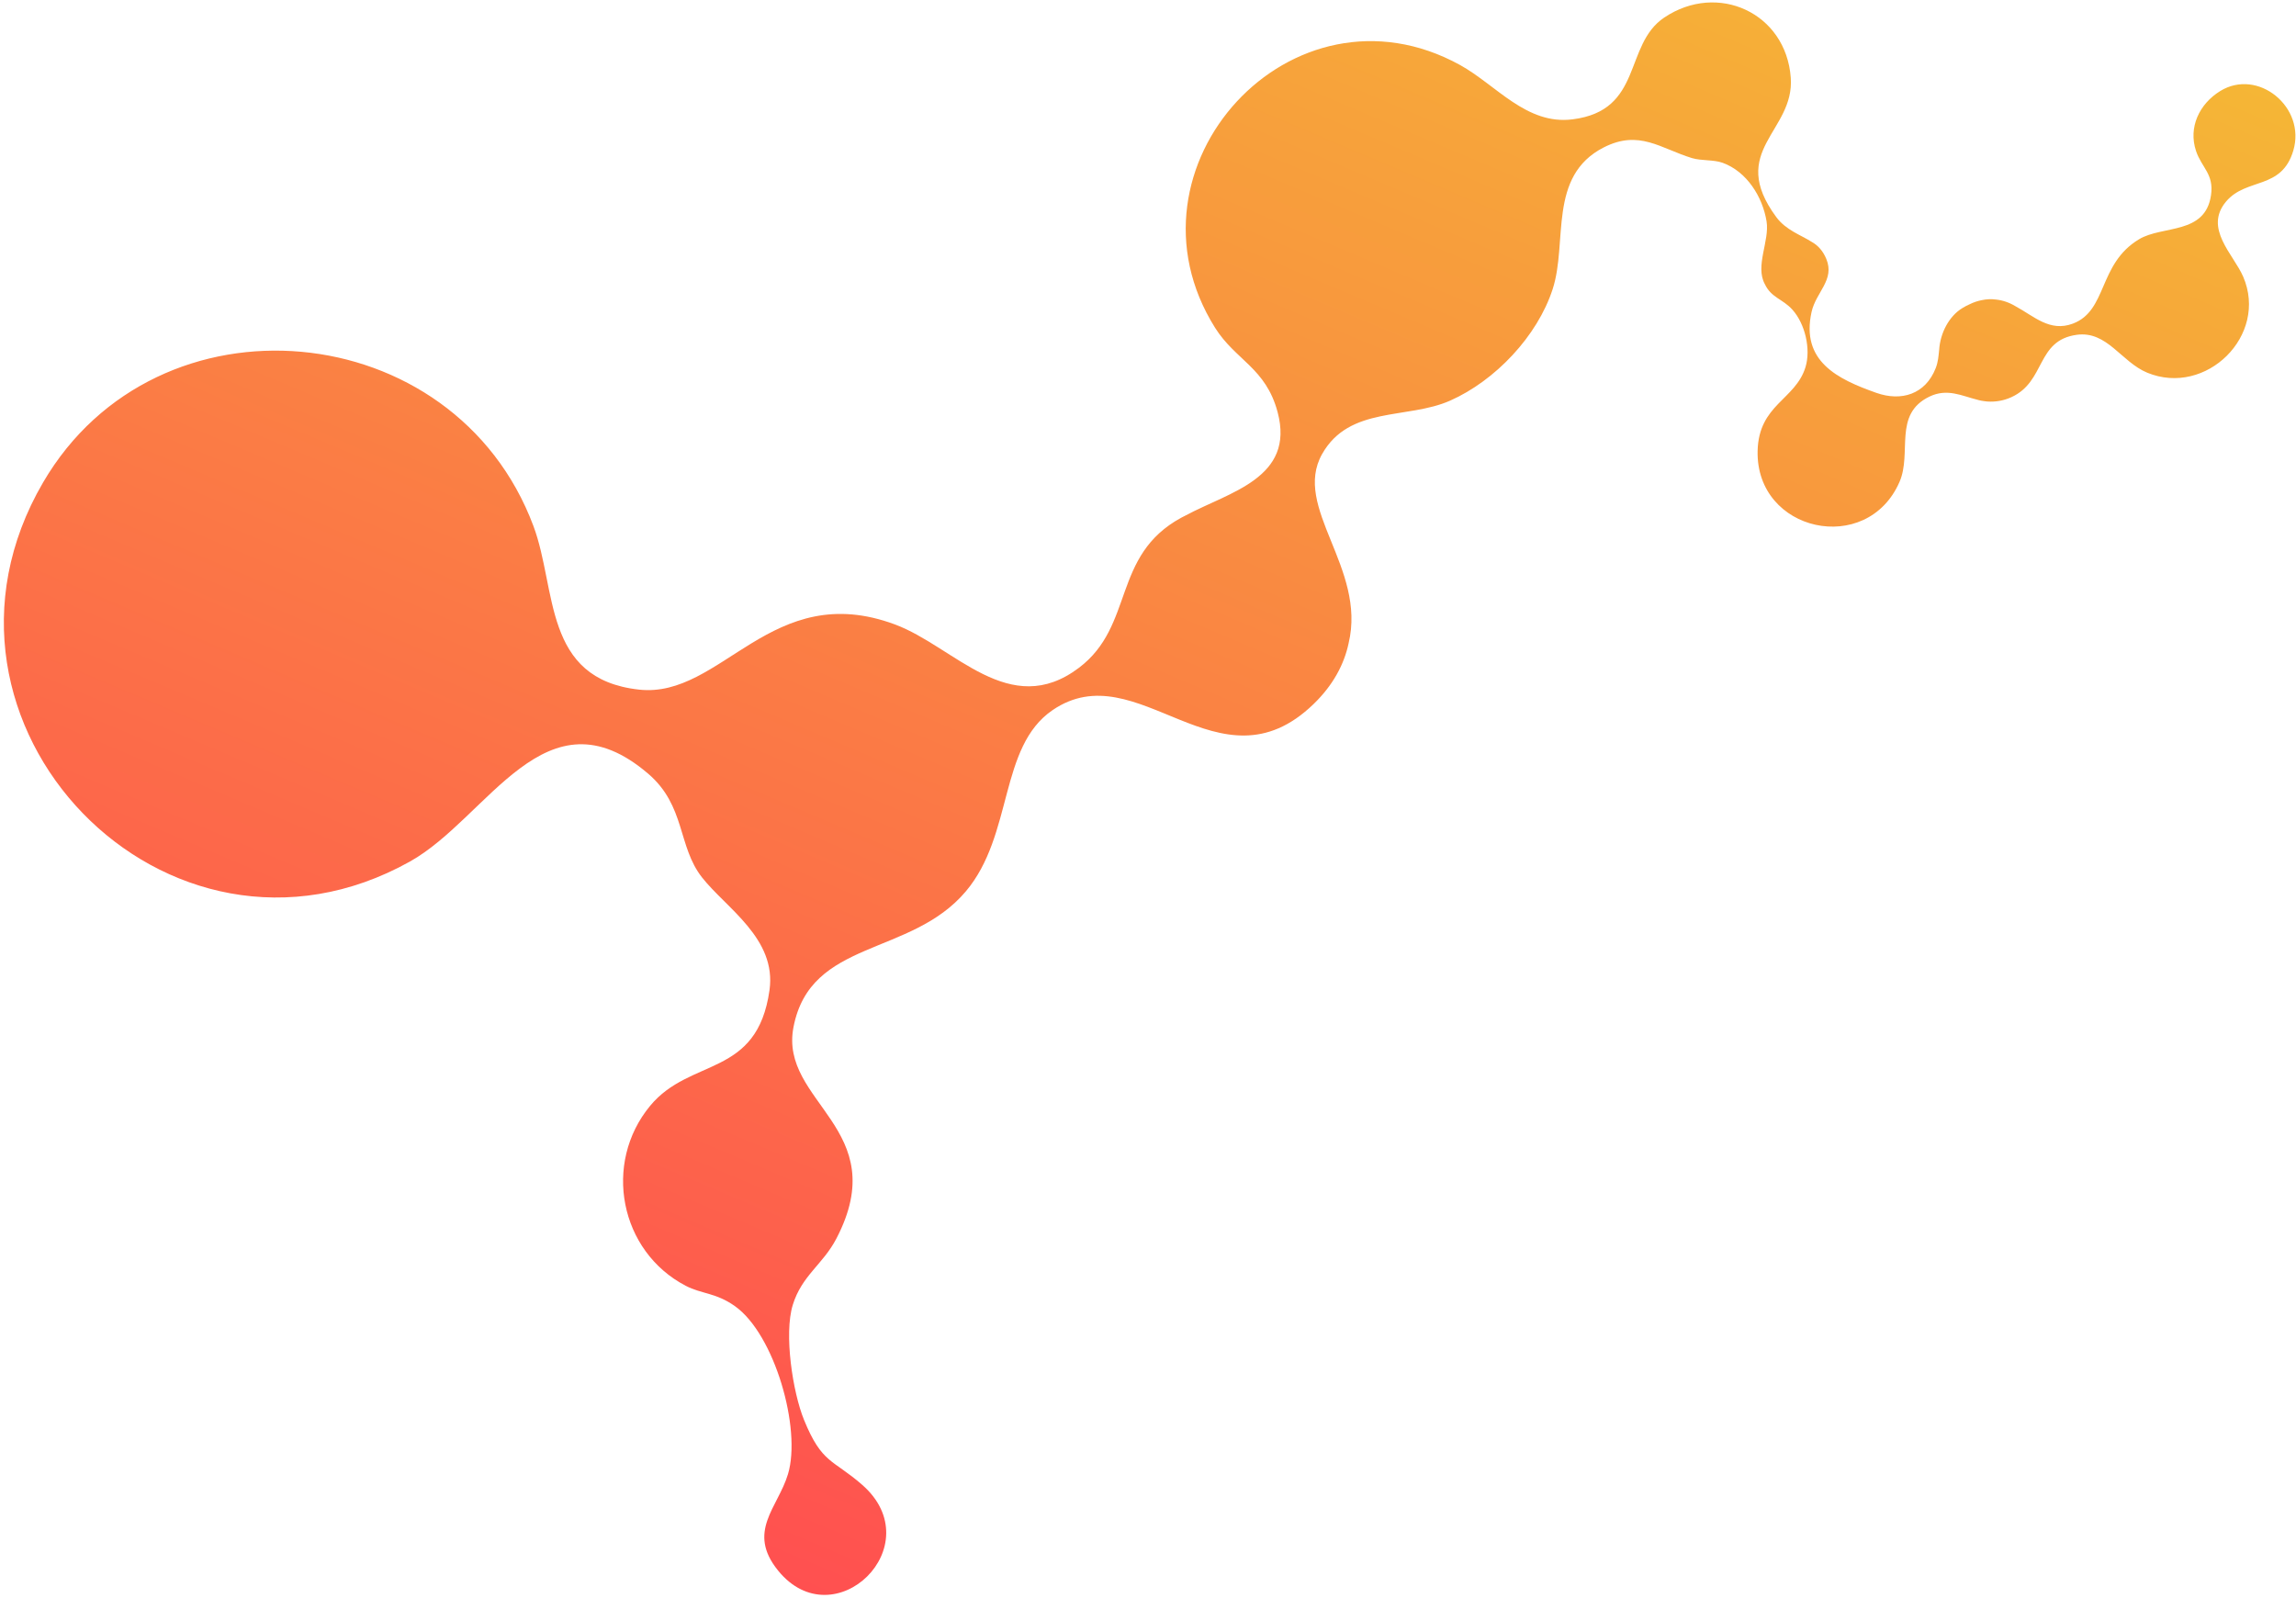 <svg width="523" height="364" viewBox="0 0 523 364" fill="none" xmlns="http://www.w3.org/2000/svg">
<path d="M179.492 335.799C182.602 325.47 176.455 303.919 167.394 297.517C163.054 294.441 159.797 294.767 156.227 292.902C141.14 285.057 137.269 264.978 148.094 251.893C157.255 240.804 172.465 245.536 175.284 225.543C176.942 213.781 165.401 206.861 159.91 199.866C154.33 192.767 156.194 183.55 147.632 176.23C124.294 156.303 111.274 186.236 93.388 196.245C38.138 227.103 -22.245 164.847 9.805 109.915C35.766 65.401 103.518 71.712 121.505 119.813C126.897 134.204 123.596 154.658 145.556 157.087C164.407 159.176 175.696 131.764 203.872 142.248C217.422 147.296 229.934 164.102 245.786 152.103C258.475 142.508 253.212 126.555 269.076 117.927C269.42 117.74 269.757 117.573 270.093 117.405C280.082 112.046 295.023 108.894 291.024 93.875C288.331 83.769 281.45 82.097 276.77 74.649C253.822 38.062 294.379 -6.23 332.562 14.798C340.849 19.367 347.691 28.505 358.182 27.189C374.39 25.17 369.784 10.226 379.106 3.988C391.274 -4.168 406.816 2.918 407.913 17.683C408.829 30.003 393.363 34.239 404.635 49.48C406.821 52.42 410.205 53.52 412.697 55.106C414.06 55.859 415.235 57.109 416.011 58.987C417.993 63.767 413.665 66.518 412.654 71.049C410.159 82.279 418.544 86.359 427.398 89.486C433.114 91.506 438.586 89.815 440.923 83.874C441.497 82.413 441.561 81.112 441.718 79.695C441.953 75.898 443.945 72.026 447.006 70.177C447.577 69.821 448.143 69.53 448.686 69.294C449.553 68.864 450.483 68.549 451.421 68.371C452.539 68.135 453.596 68.095 454.581 68.225C456.152 68.38 457.701 68.903 459.125 69.771C463.36 72.05 466.932 75.687 472.168 73.719C480.088 70.739 477.885 60.154 487.218 54.518C492.6 51.261 502.323 53.538 503.64 44.465C504.349 39.652 501.51 38.206 500.227 34.387C498.424 28.976 501.01 23.65 505.739 20.736C514.326 15.448 525.338 24.403 522.384 34.31C519.721 43.323 511.703 40.417 507.082 45.9C501.926 52.019 508.764 57.924 510.967 63.018C516.754 76.425 502.489 90.423 489.1 84.891C483.173 82.427 479.985 75.322 473.059 76.265C463.761 77.533 466.034 86.907 458.151 90.478C456.367 91.295 454.495 91.588 452.67 91.458C452.56 91.456 452.432 91.445 452.33 91.424C452.274 91.401 452.22 91.422 452.164 91.398C452.062 91.378 451.971 91.383 451.869 91.362C451.492 91.313 451.104 91.238 450.723 91.143C450.723 91.143 450.705 91.135 450.686 91.127C450.592 91.088 450.501 91.093 450.407 91.054C446.92 90.198 443.554 88.375 439.487 90.351C431.168 94.38 435.583 103.133 432.68 109.785C425.278 126.754 399.926 121.207 400.364 102.708C400.618 92.122 408.972 91.097 411.267 83.634C412.531 79.498 411.173 73.765 408.304 70.559C406.065 68.061 403.476 67.852 401.999 64.703C399.747 60.562 403.123 54.884 402.402 50.417C401.492 44.83 397.906 39.084 392.401 37.087C390.373 36.339 387.581 36.663 385.421 36.015C378.214 33.806 373.392 29.463 365.297 33.587C352.507 40.129 357.156 55.18 353.676 65.861C350.207 76.569 340.576 86.728 330.316 91.263C320.544 95.585 307.388 92.431 301.177 103.395C294.26 115.611 311.308 129.333 307.198 146.522C306.186 151.318 303.657 156.092 299.207 160.386C277.607 181.264 259.173 148.492 239.749 161.769C227.486 170.15 230.869 190.178 220.003 203.046C207.431 217.96 184.624 213.822 180.747 233.965C177.424 251.176 203.599 257.028 190.52 282.132C187.442 288.047 182.658 290.516 180.582 297.253C178.542 303.85 180.566 317.104 183.149 323.444C187.233 333.452 189.666 332.356 196.373 338.205C212.222 352.04 190.03 373.531 177.236 357.757C170.026 348.862 177.182 343.455 179.484 335.818L179.492 335.799Z" fill="url(#paint0_linear_25_570)"/>
<defs>
<linearGradient id="paint0_linear_25_570" x1="324.954" y1="-60.562" x2="151.632" y2="349.027" gradientUnits="userSpaceOnUse">
<stop stop-color="#F5B636"/>
<stop offset="1" stop-color="#FF5050"/>
</linearGradient>
</defs>
</svg>
